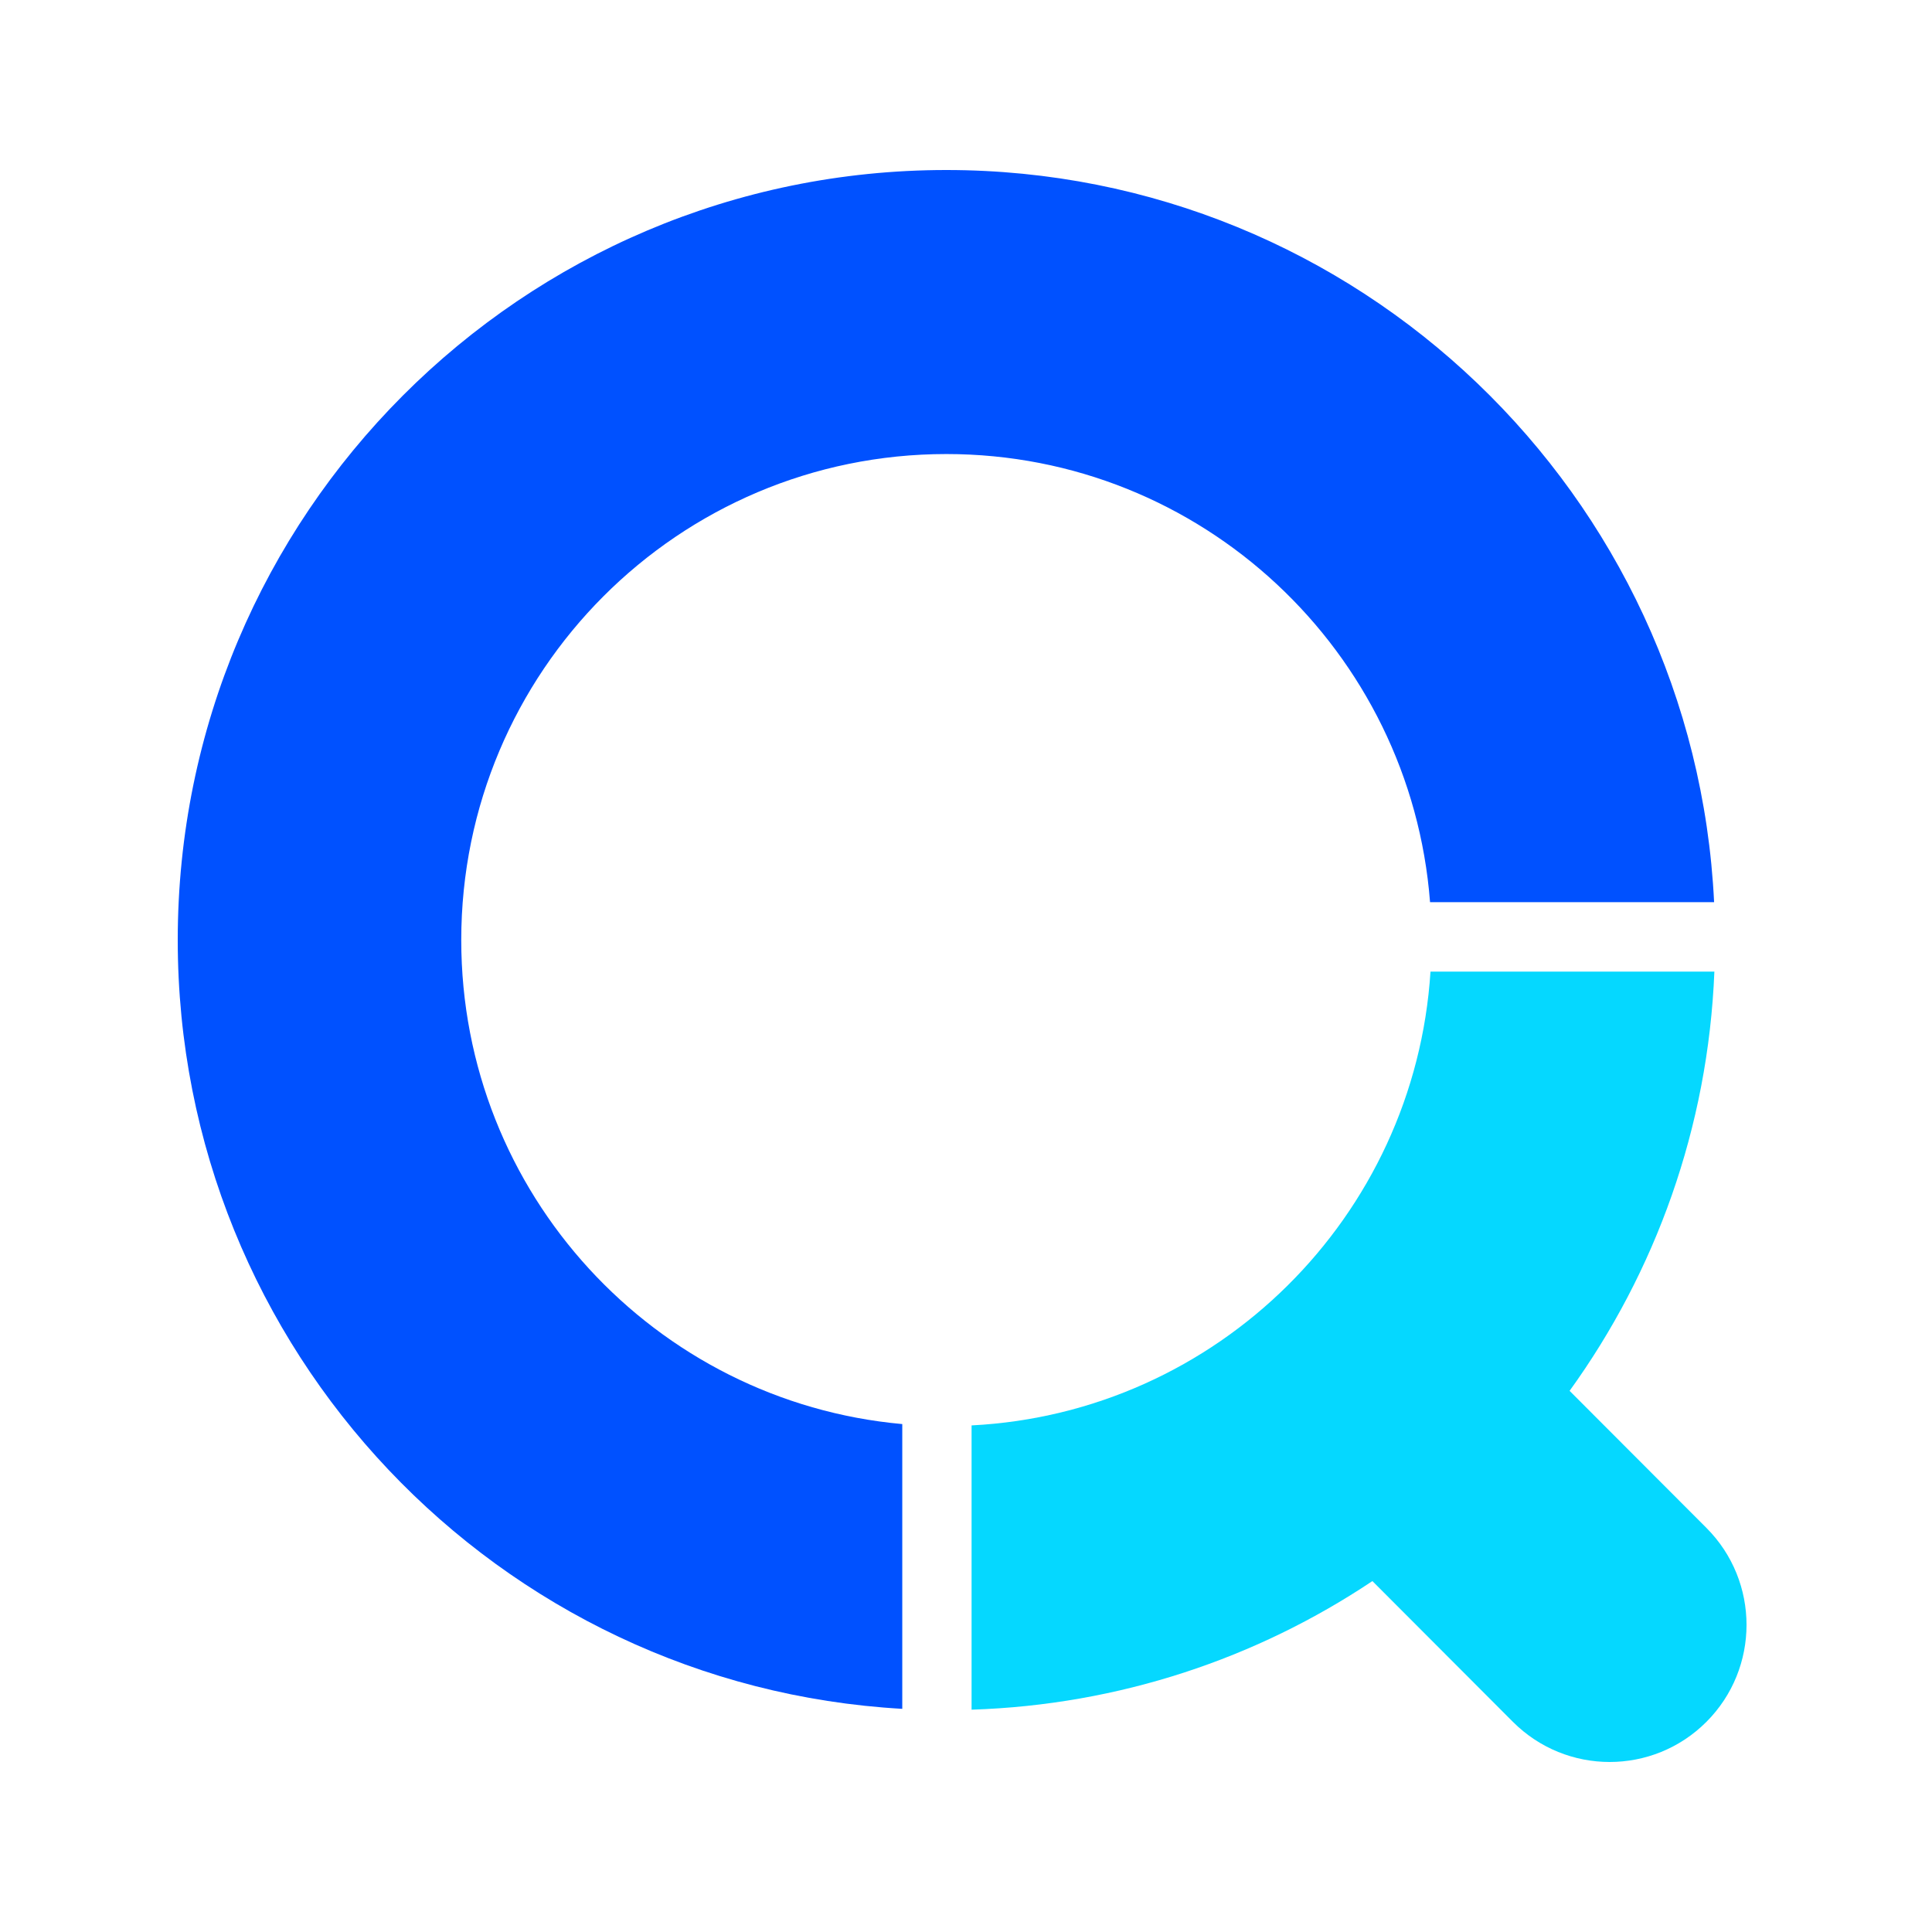 <?xml version="1.0" encoding="UTF-8"?>
<svg xmlns:xlink="http://www.w3.org/1999/xlink" xmlns="http://www.w3.org/2000/svg" width="250" height="250" viewBox="0 0 250 250" fill="none">
  <path d="M116.754 221.123C64.479 218.16 23 174.754 23 121.642C23 66.611 67.53 22 122.461 22C175.752 22 219.254 63.987 221.804 116.742H185.048C182.552 84.299 155.484 58.753 122.461 58.753C87.792 58.753 59.686 86.909 59.686 121.642C59.686 154.447 84.759 181.386 116.754 184.275V221.123Z" fill="#0051FF"></path>
  <path fill-rule="evenodd" clip-rule="evenodd" d="M177.588 204.591C162.654 214.572 144.872 220.614 125.722 221.232V184.447C157.523 182.817 183.074 157.477 185.105 125.726H221.84C221.026 145.941 214.201 164.606 203.106 179.974L220.813 197.713C227.729 204.641 227.729 215.875 220.813 222.804C213.897 229.732 202.684 229.732 195.768 222.804L177.588 204.591Z" fill="#05D8FF"></path>
</svg>
